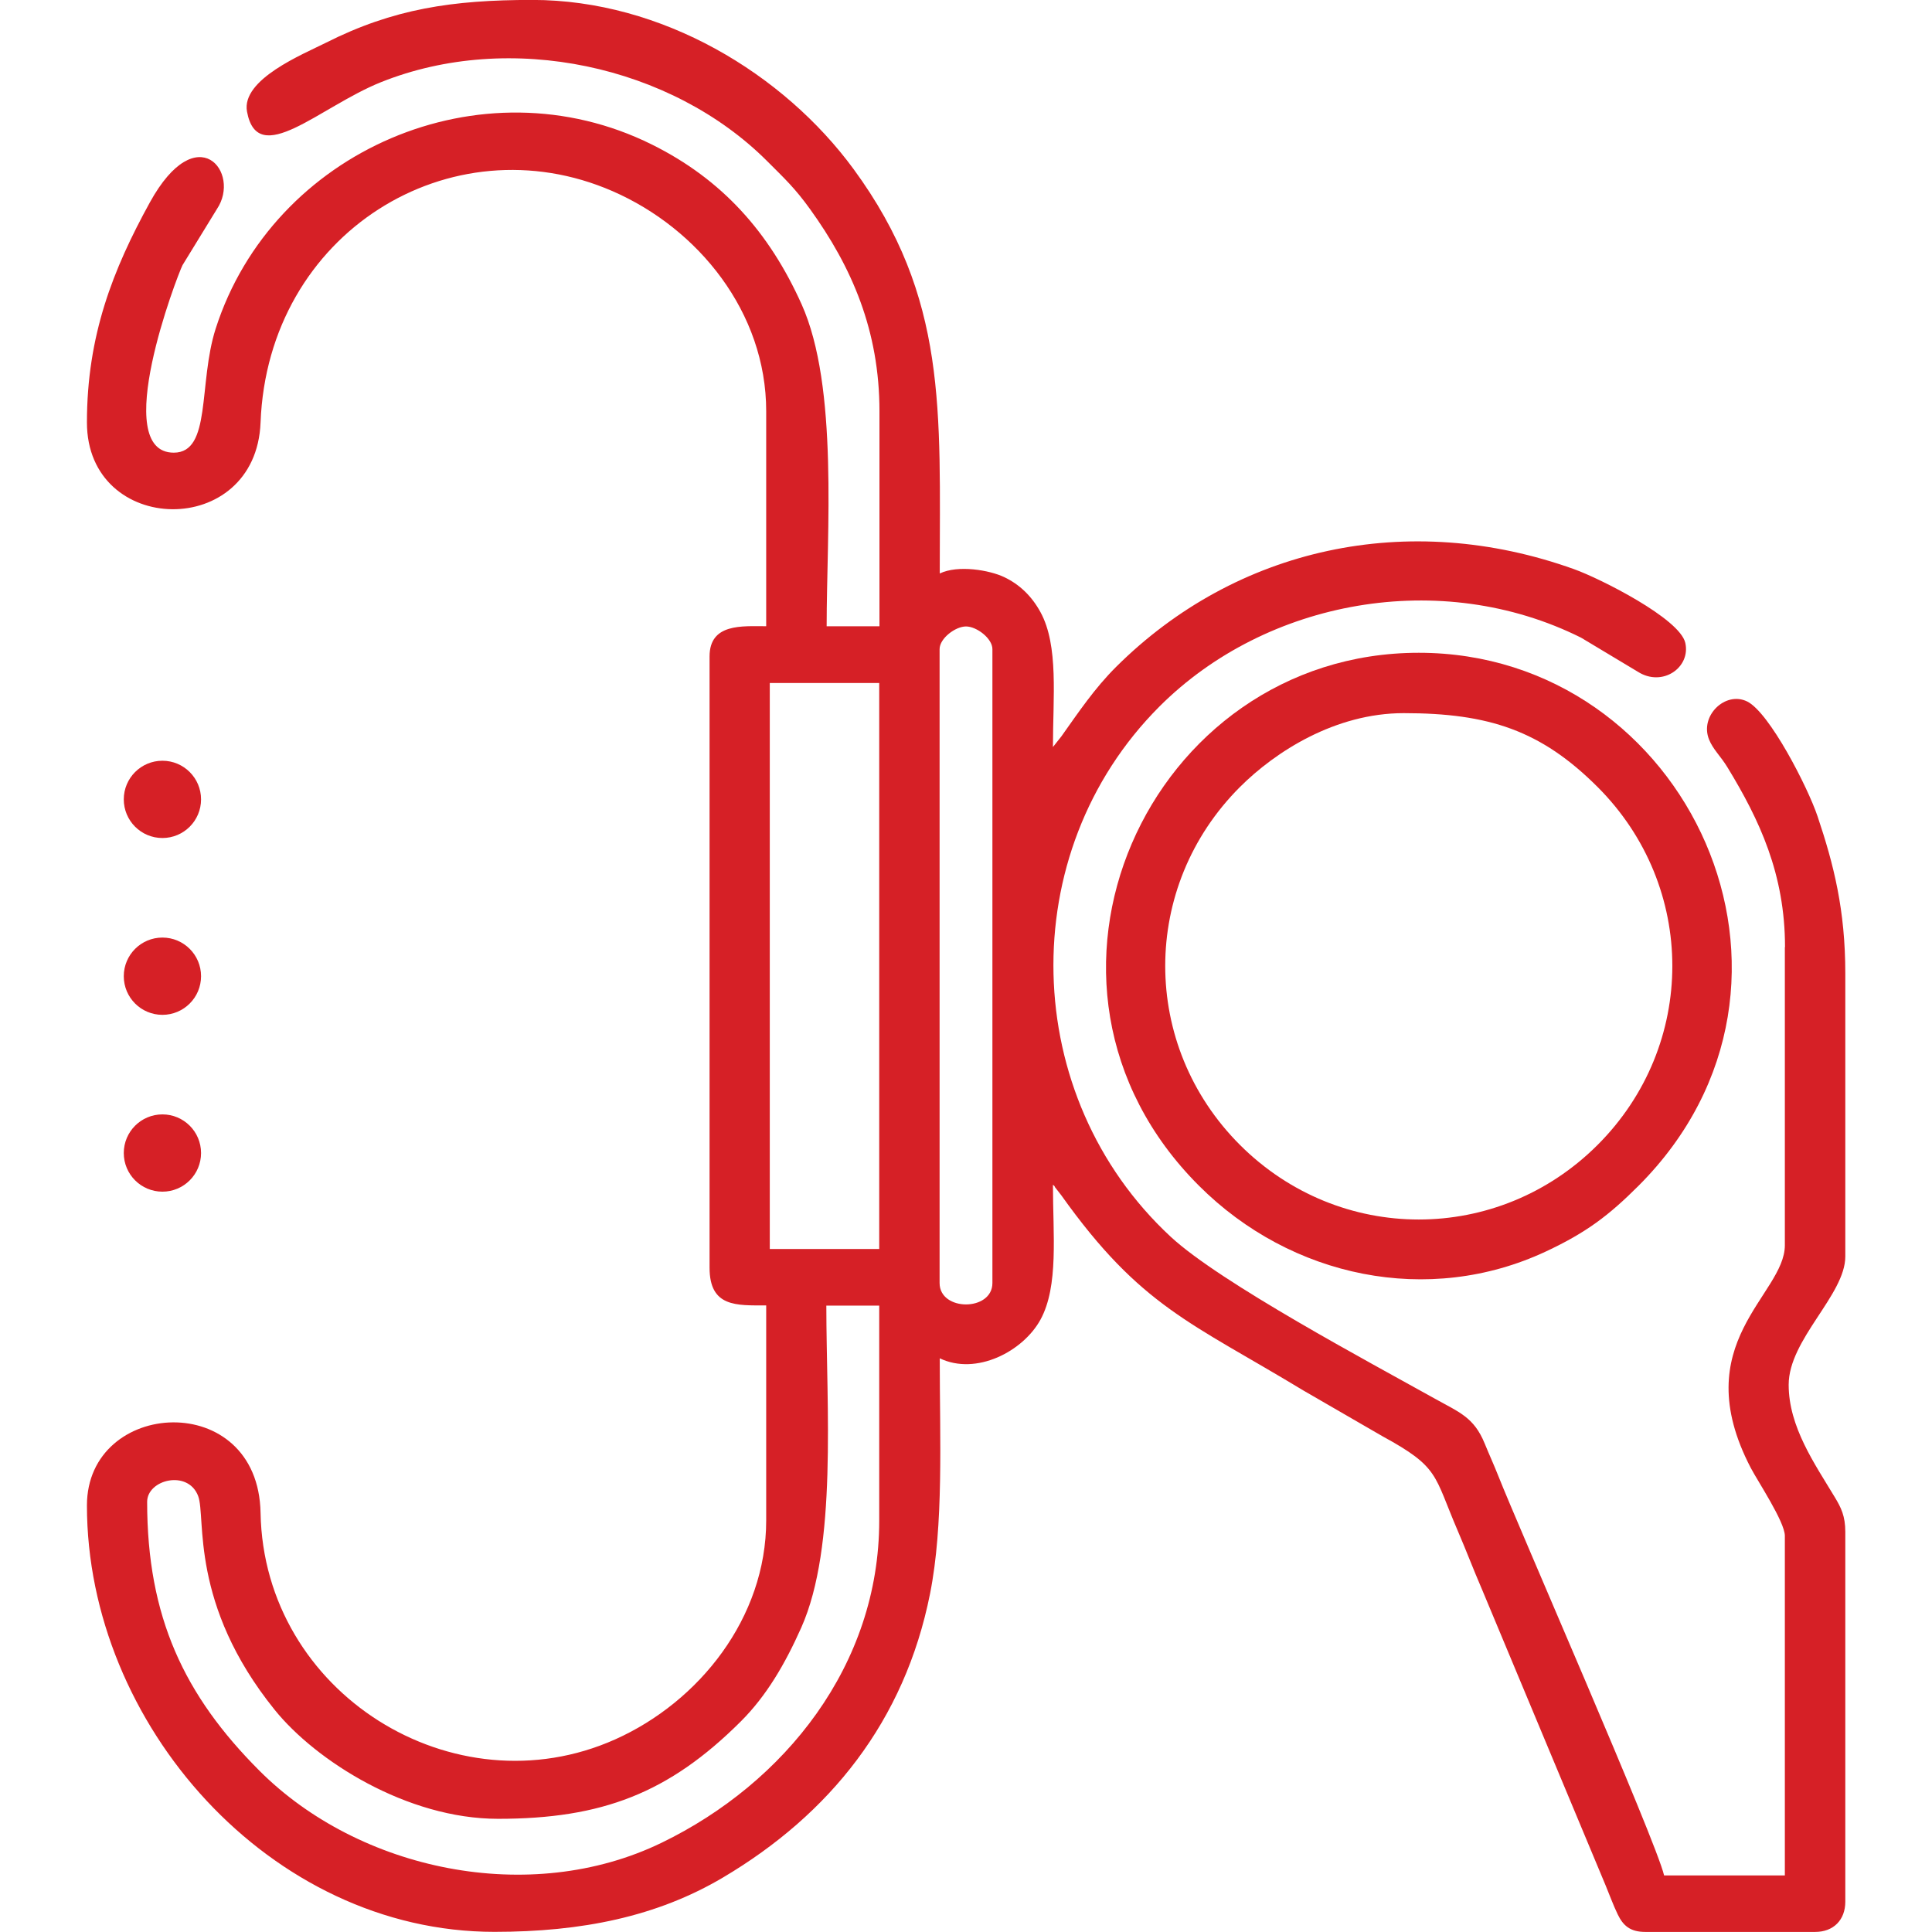 <?xml version="1.0" encoding="UTF-8"?>
<!DOCTYPE svg PUBLIC "-//W3C//DTD SVG 1.1//EN" "http://www.w3.org/Graphics/SVG/1.1/DTD/svg11.dtd">
<!-- Creator: CorelDRAW -->
<svg xmlns="http://www.w3.org/2000/svg" xml:space="preserve" width="15mm" height="15mm" version="1.1" style="shape-rendering:geometricPrecision; text-rendering:geometricPrecision; image-rendering:optimizeQuality; fill-rule:evenodd; clip-rule:evenodd"
viewBox="0 0 248.02 248.02"
 xmlns:xlink="http://www.w3.org/1999/xlink"
 xmlns:xodm="http://www.corel.com/coreldraw/odm/2003">
 <defs>
  <style type="text/css">
   <![CDATA[
    .fil1 {fill:none}
    .fil0 {fill:#D62026}
   ]]>
  </style>
 </defs>
 <g id="Layer_x0020_1">
  <g id="_2151281123088">
   <g>
    <path class="fil0" d="M112.87 87.68l0 72.66 -14.05 0 0 -72.66 14.05 0zm0 79.93l0 27.61c0,18.52 -12.11,33.67 -27.93,41.34 -16.92,8.21 -38.84,3.57 -51.64,-9.25 -9.66,-9.67 -14.41,-19.74 -14.41,-34.51 0,-2.87 5.26,-4.17 6.55,-0.74 1.03,2.72 -1.16,13.85 9.84,27.46 5.27,6.52 16.95,13.97 28.66,13.97 13.33,0 21.91,-3.29 31.13,-12.47 3.34,-3.32 5.72,-7.43 7.79,-12.07 4.66,-10.45 3.22,-28.38 3.22,-41.34l6.78 0zm11.14 -87.19c1.37,0 3.39,1.54 3.39,2.91l0 81.38c0,3.66 -6.78,3.66 -6.78,0l0 -81.38c0,-1.37 2.02,-2.91 3.39,-2.91zm105.12 41.17l0 38.27c0,6.41 -12.76,12.51 -4.37,28.59 0.87,1.67 4.37,6.93 4.37,8.71l0 43.6 -15.5 0c-1.04,-4.46 -18.8,-44.97 -21.31,-51.35 -0.57,-1.44 -1.09,-2.55 -1.72,-4.09 -1.38,-3.39 -3.28,-4.02 -6.37,-5.75 -8.31,-4.64 -27.58,-14.9 -33.94,-20.8 -19.4,-17.98 -20.24,-49.27 -1.45,-68.07 13.73,-13.73 36.15,-17.81 54.13,-8.84l7.28 4.37c3.16,2.02 6.81,-0.54 6.1,-3.7 -0.71,-3.13 -10.95,-8.27 -14.27,-9.46 -21.32,-7.65 -43.38,-2.8 -58.8,12.54 -2.78,2.77 -4.8,5.79 -7.04,8.94l-1.07 1.35c0,-6.38 0.75,-13 -1.59,-17.3 -1.11,-2.04 -2.66,-3.56 -4.68,-4.52 -1.88,-0.89 -5.91,-1.59 -8.26,-0.46 0,-20.9 1.05,-35.39 -11.06,-51.91 -8.99,-12.26 -24.62,-21.72 -41.25,-21.72 -10.26,0 -17.85,1.14 -26.48,5.49 -2.92,1.47 -10.91,4.7 -10.14,8.85 1.37,7.41 9.33,-0.62 17.17,-3.77 16.6,-6.66 37.32,-2.17 49.61,10.13 2.25,2.25 3.55,3.45 5.49,6.14 5.38,7.46 8.92,15.62 8.92,25.96l0 27.61 -6.78 0c0,-11.99 1.55,-30.75 -3.22,-41.35 -4.14,-9.21 -10.17,-16.01 -19.22,-20.5 -21.91,-10.88 -48.69,0.86 -55.99,23.63 -2.26,7.05 -0.51,15.93 -5.38,15.93 -8.26,0 0.42,-22.67 1.12,-24.07l4.42 -7.21c3.13,-4.66 -2.53,-11.88 -8.61,-0.85 -4.75,8.63 -8.08,17.1 -8.08,28.25 0,14.62 21.71,15.09 22.29,0 0.93,-24.34 24.41,-38.74 45.19,-29.69 11.02,4.8 19.72,15.57 19.72,28.24l0 27.61c-3.07,0 -7.27,-0.4 -7.27,3.88l0 78.47c0,5.08 3.45,4.84 7.27,4.84l0 27.61c0,12.48 -8.59,23.27 -19.38,28.1 -20.7,9.26 -45.11,-5.93 -45.53,-29.07 -0.29,-16 -22.29,-14.68 -22.29,-0.96 0,28.05 23.49,54.74 52.31,54.74 11.21,0 20.86,-1.95 29.35,-6.98 13.72,-8.13 23.31,-20.07 26.57,-36.41 1.77,-8.87 1.25,-19.85 1.25,-30.24 4.68,2.25 10.71,-0.88 12.94,-4.98 2.34,-4.3 1.59,-10.92 1.59,-17.3 0.08,0.09 0.31,0.22 0.22,0.26l0.85 1.09c10.21,14.34 16.68,16.34 31.11,25.08l10.13 5.86c7.33,4 6.55,4.9 9.66,12.14 1.15,2.68 1.96,4.85 3.12,7.54l15.84 37.93c0.52,1.25 1,2.58 1.57,3.76 0.7,1.45 1.6,2.26 3.55,2.26l21.8 0c2.34,0 3.87,-1.53 3.87,-3.88l0 -47.47c0,-2.04 -0.54,-3.12 -1.35,-4.46 -2.58,-4.29 -5.92,-9.03 -5.92,-14.43 0,-5.84 7.27,-11.54 7.27,-16.47l0 -36.33c0,-8.13 -1.47,-13.95 -3.56,-20.17 -1.26,-3.75 -6.18,-13.34 -9.04,-14.75 -2.79,-1.37 -6.13,1.84 -4.89,4.89 0.52,1.28 1.48,2.12 2.34,3.53 4.14,6.78 7.41,13.75 7.41,23.11z"/>
    <path class="fil0" d="M180.2 91.55c10.91,0 17.62,2.21 24.9,9.49 12.78,12.78 12.78,33.15 0,45.93 -12.78,12.78 -33.15,12.78 -45.93,0 -12.78,-12.78 -12.78,-33.15 0,-45.93 4.56,-4.56 12.25,-9.49 21.03,-9.49zm1.94 -7.75c-34.73,0 -54.13,42.54 -28.22,68.42 11.84,11.83 29.49,15.48 44.53,8.44 5.19,-2.43 8.08,-4.62 11.9,-8.44 26.08,-26.08 6.29,-68.42 -28.22,-68.42z"/>
   </g>
   <rect class="fil1" y="-0" width="248.02" height="248.02"/>
  </g>
  <g id="_2151281124144">
   <circle class="fil0" cx="20.85" cy="102.62" r="4.96"/>
   <circle class="fil0" cx="20.85" cy="125.32" r="4.96"/>
   <circle class="fil0" cx="20.85" cy="148.02" r="4.96"/>
  </g>
 </g>
</svg>
